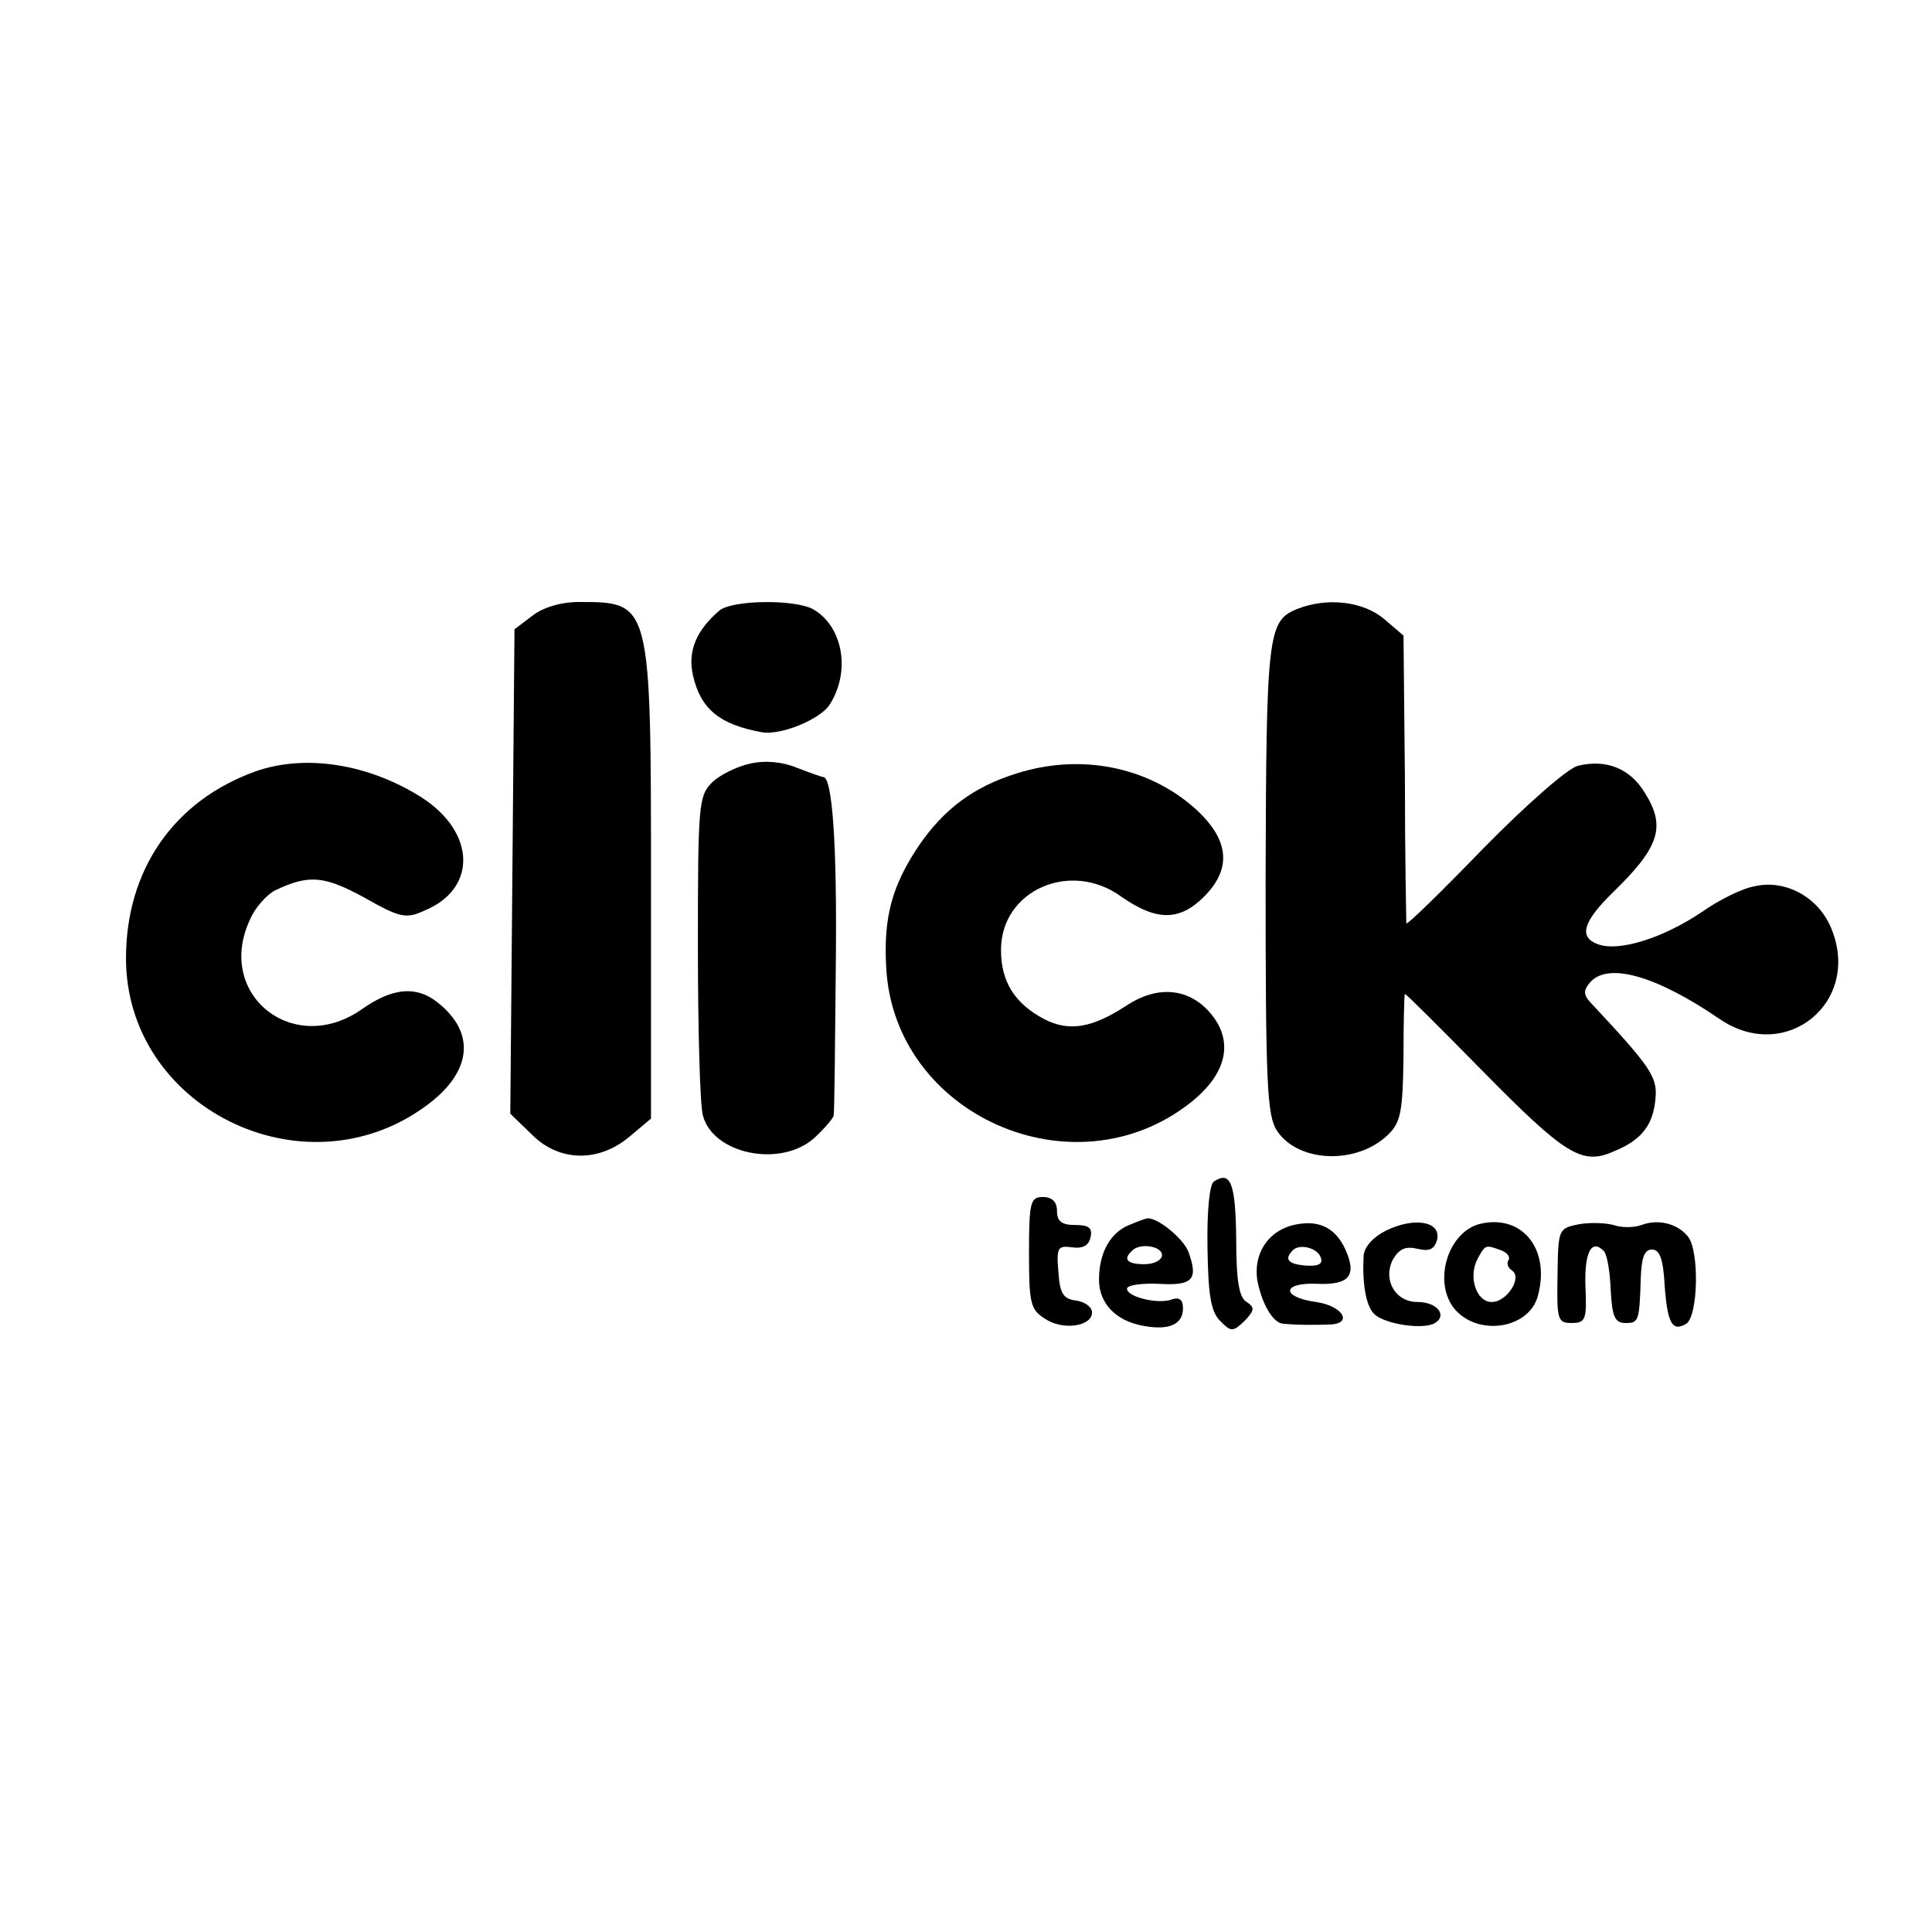<?xml version="1.0" standalone="no"?>
<!DOCTYPE svg PUBLIC "-//W3C//DTD SVG 20010904//EN"
 "http://www.w3.org/TR/2001/REC-SVG-20010904/DTD/svg10.dtd">
<svg version="1.0" xmlns="http://www.w3.org/2000/svg"
 width="276pt" height="276pt" viewBox="0 0 276 276"
 preserveAspectRatio="xMidYMid meet">
<g transform="translate(0,276) scale(0.1,-0.1)"
fill="#000000" stroke="none">
<path d="M760 1880 l-25 -19 -3 -346 -3 -346 30 -29 c39 -40 96 -41 140 -4
l31 26 0 334 c0 405 0 404 -103 404 -26 0 -52 -8 -67 -20z"/>
<path d="M1028 1888 c-33 -28 -46 -58 -38 -93 11 -48 38 -70 98 -81 27 -5 83
18 97 39 31 48 19 113 -24 137 -27 14 -114 13 -133 -2z"/>
<path d="M1853 1890 c-42 -17 -44 -36 -45 -386 0 -292 2 -337 16 -359 31 -47
116 -49 160 -5 17 17 20 33 21 110 0 49 1 90 2 90 2 0 51 -49 110 -109 119
-121 143 -136 188 -116 40 16 57 38 60 76 3 31 -8 46 -93 137 -10 11 -10 17
-1 28 25 30 94 11 186 -52 94 -64 203 24 159 130 -18 44 -65 70 -109 60 -18
-3 -52 -20 -76 -37 -55 -37 -118 -57 -148 -46 -28 10 -22 32 21 74 67 65 76
94 46 142 -21 35 -55 49 -96 39 -15 -4 -74 -56 -135 -118 -60 -62 -109 -110
-110 -107 0 2 -2 96 -2 207 l-2 204 -28 24 c-30 25 -81 31 -124 14z"/>
<path d="M1071 1669 c-18 -4 -43 -16 -54 -27 -19 -19 -20 -33 -20 -234 0 -118
3 -226 7 -241 14 -56 112 -76 160 -32 14 13 27 28 27 32 1 4 2 100 3 213 2
175 -5 270 -18 270 -2 0 -19 6 -37 13 -22 9 -46 11 -68 6z"/>
<path d="M365 1658 c-117 -42 -185 -141 -185 -267 0 -213 253 -338 427 -212
67 48 74 105 18 149 -30 24 -64 21 -107 -9 -98 -70 -211 20 -161 127 7 17 24
36 36 42 48 23 70 21 127 -10 51 -29 60 -31 86 -19 76 31 74 112 -4 162 -76
48 -166 62 -237 37z"/>
<path d="M1452 1655 c-61 -19 -104 -51 -140 -104 -38 -57 -50 -102 -46 -173
11 -211 268 -325 435 -193 53 42 62 89 27 129 -31 35 -75 38 -118 10 -50 -33
-83 -38 -118 -20 -42 22 -62 53 -62 99 0 85 99 129 172 76 50 -35 83 -35 118
0 41 41 36 83 -15 128 -67 58 -162 77 -253 48z"/>
<path d="M1734 1072 c-6 -4 -10 -42 -9 -95 1 -68 5 -91 18 -104 16 -16 18 -16
35 0 14 15 15 19 3 27 -11 6 -15 31 -15 91 -1 79 -8 97 -32 81z"/>
<path d="M1470 970 c0 -72 2 -81 23 -94 25 -17 67 -11 67 9 0 8 -10 15 -22 17
-19 2 -24 10 -26 41 -3 35 -1 38 20 35 15 -2 24 3 26 15 3 13 -3 17 -22 17
-19 0 -26 5 -26 20 0 13 -7 20 -20 20 -18 0 -20 -7 -20 -80z"/>
<path d="M1613 1010 c-27 -11 -43 -40 -43 -78 0 -34 24 -59 63 -66 37 -7 57 2
57 25 0 12 -5 16 -15 13 -19 -8 -65 3 -65 15 0 5 20 8 45 7 49 -3 57 6 43 45
-7 20 -48 53 -61 48 -1 0 -12 -4 -24 -9z m47 -43 c0 -7 -11 -13 -25 -13 -25 0
-31 7 -18 19 11 12 43 7 43 -6z"/>
<path d="M1844 1009 c-34 -10 -53 -41 -48 -77 6 -33 22 -62 37 -63 19 -2 50
-2 70 -1 30 3 13 27 -23 32 -50 7 -49 28 1 26 46 -2 58 11 41 49 -15 33 -41
44 -78 34z m43 -46 c3 -9 -4 -12 -21 -11 -26 2 -32 9 -19 22 10 10 36 3 40
-11z"/>
<path d="M1980 1002 c-18 -9 -31 -23 -32 -36 -2 -39 3 -71 15 -83 15 -15 71
-23 87 -13 18 11 3 30 -25 30 -32 0 -50 32 -35 61 9 15 18 19 35 15 17 -4 24
-1 28 13 6 26 -32 33 -73 13z"/>
<path d="M2116 1012 c-47 -10 -70 -83 -38 -122 34 -40 107 -28 119 19 18 66
-22 116 -81 103z m28 -38 c9 -3 14 -10 11 -14 -3 -5 -1 -11 5 -15 15 -10 -7
-45 -29 -45 -22 0 -34 36 -20 62 11 20 11 20 33 12z"/>
<path d="M2255 1011 c-29 -6 -29 -7 -30 -74 -1 -62 0 -67 20 -67 20 0 22 5 20
50 -2 50 8 71 26 53 5 -5 9 -30 10 -56 2 -38 6 -47 21 -47 19 0 20 2 22 65 1
28 5 40 16 40 11 0 16 -14 18 -50 4 -56 11 -68 31 -56 17 11 19 105 2 125 -15
18 -42 25 -66 16 -11 -4 -29 -4 -40 0 -11 3 -33 4 -50 1z"/>
</g>
</svg>
